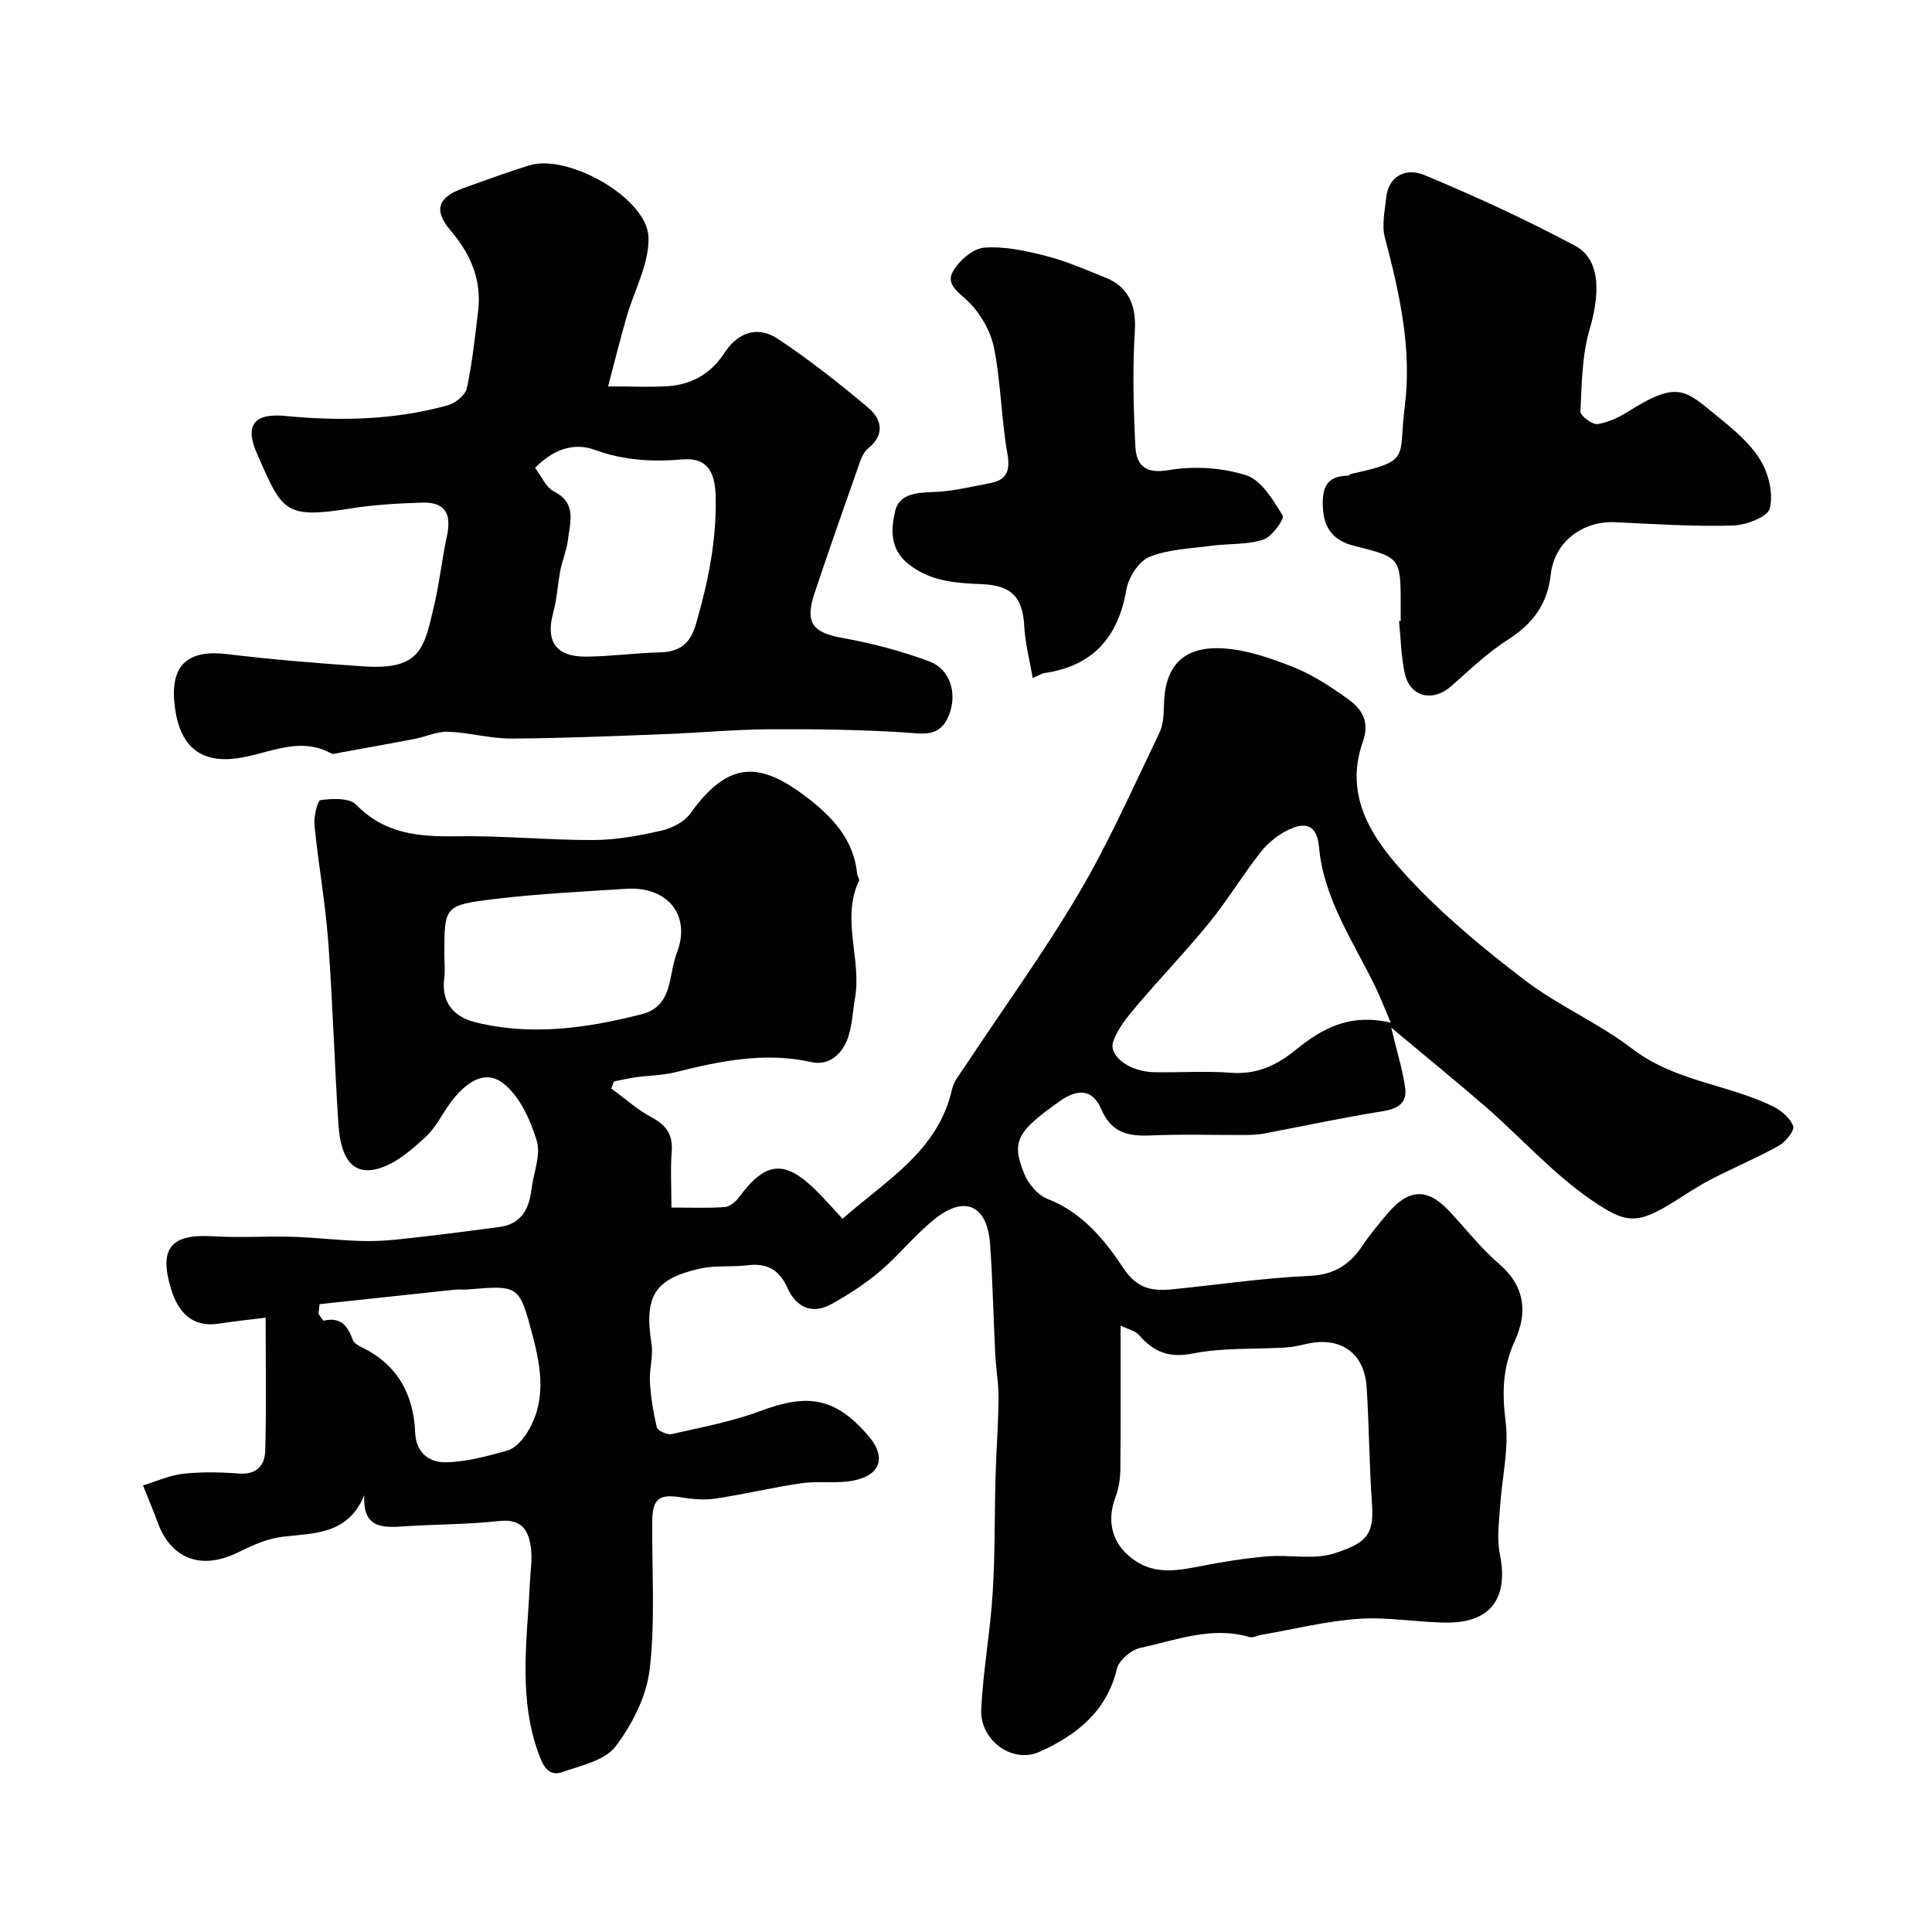 <svg enable-background="new 0 0 400 400" viewBox="0 0 400 400" xmlns="http://www.w3.org/2000/svg"><g fill="#010100"><path d="m288.03 212.74c1.26 5.3 2.39 8.83 2.89 12.45.45 3.25-1.57 4.4-4.76 4.9-8.17 1.29-16.27 3.06-24.4 4.59-1.29.24-2.64.3-3.96.31-6.5.03-13.01-.2-19.49.09-4.66.21-8.18-.48-10.28-5.39-1.76-4.1-4.75-4.45-8.64-1.69-8.76 6.22-10.13 8.27-7.28 15.14.84 2.04 2.78 4.31 4.77 5.08 7.22 2.81 11.84 8.49 15.79 14.45 2.77 4.18 5.96 4.68 10.06 4.27 9.46-.95 18.91-2.36 28.39-2.78 5.12-.23 8.31-2.31 10.96-6.25 1.55-2.31 3.34-4.46 5.13-6.59 4.33-5.15 8.2-5.42 12.57-.85 3.54 3.7 6.68 7.86 10.55 11.17 5.44 4.66 5.98 10.13 3.29 15.98-2.53 5.5-2.65 10.74-1.9 16.69.72 5.75-.78 11.76-1.15 17.66-.21 3.27-.68 6.67-.04 9.81 1.52 7.45-.47 14.2-10.92 14.16-6.1-.03-12.23-1.2-18.28-.78-6.79.47-13.5 2.16-20.24 3.33-.8.14-1.7.66-2.39.45-7.83-2.32-15.19.65-22.59 2.23-1.9.41-4.45 2.56-4.87 4.34-2.1 8.9-8.51 13.81-15.98 17.17-5.76 2.59-12.43-2.47-12.11-8.82.4-8.01 1.86-15.96 2.37-23.97.51-7.98.37-16.01.59-24.01.15-5.45.58-10.89.63-16.33.03-3.08-.54-6.16-.69-9.25-.38-7.59-.52-15.2-1.07-22.78-.57-7.84-5.07-10.09-11.17-5.36-4.18 3.24-7.52 7.56-11.56 11-3.07 2.61-6.52 4.85-10.05 6.81-4.11 2.28-7.37.69-9.2-3.38-1.67-3.72-4.22-5.12-8.22-4.63-3.27.41-6.68-.03-9.86.69-9.5 2.15-11.57 5.77-10.03 15.57.4 2.54-.49 5.26-.33 7.88.19 3.17.68 6.36 1.44 9.43.18.7 2.14 1.59 3.06 1.38 6.15-1.4 12.44-2.56 18.32-4.76 9.97-3.74 15.57-2.78 22.37 5.07 3.72 4.3 2.73 8.09-2.87 9.28-3.51.75-7.3.07-10.89.58-5.94.85-11.8 2.28-17.73 3.17-2.31.35-4.77.16-7.1-.22-4.7-.77-6.08.21-6.12 4.97-.09 10.19.64 20.48-.52 30.55-.64 5.6-3.6 11.45-7.06 16.02-2.22 2.92-7.17 3.97-11.08 5.33-2.14.75-3.52-.33-4.57-3.03-4.64-11.92-2.67-24.08-2.1-36.21.11-2.31.49-4.66.24-6.93-.42-3.74-1.78-6.34-6.59-5.82-6.72.74-13.53.66-20.29 1.14-4.4.31-8-.05-7.65-6.48-3.41 8.19-10.32 7.82-16.93 8.6-3.15.37-6.27 1.79-9.17 3.22-8.57 4.22-14.32.39-16.69-6.22-.77-2.13-1.66-4.22-3.02-7.63 2.86-.87 5.55-2.12 8.34-2.42 3.79-.41 7.67-.33 11.48-.04 3.73.29 5.42-1.71 5.49-4.8.23-8.95.08-17.91.08-27.47-3.59.45-6.63.75-9.65 1.23-5.49.86-8.46-2.23-9.98-7.32-2.51-8.39.1-11.3 8.81-10.76 5.48.34 11-.06 16.49.11 5.11.15 10.2.84 15.3.88 3.93.03 7.87-.5 11.79-.94 5.19-.57 10.37-1.3 15.55-1.96 4.57-.58 6.22-3.66 6.72-7.78.41-3.39 2-7.1 1.1-10.08-1.31-4.34-3.53-9.24-6.93-11.89-4.03-3.15-8.1.2-10.89 3.94-1.76 2.36-3.05 5.18-5.17 7.13-2.75 2.54-5.83 5.25-9.27 6.41-5.38 1.82-8.3-1.28-8.8-8.93-.83-12.69-1.18-25.41-2.13-38.09-.6-7.99-2.04-15.91-2.83-23.89-.18-1.77.6-5.13 1.28-5.22 2.43-.33 5.96-.49 7.35.95 5.92 6.11 13.03 6.66 20.85 6.54 9.43-.15 18.87.81 28.3.78 4.69-.02 9.43-.9 14.03-1.94 2.2-.5 4.77-1.81 6.03-3.58 8-11.21 14.6-10.57 24.07-3.34 5.3 4.05 9.78 8.77 10.45 15.92.04.46.54 1.03.39 1.34-3.78 8 .58 16.27-.84 24.34-.48 2.73-.56 5.58-1.45 8.17-1.16 3.38-3.92 5.88-7.54 5.07-9.67-2.16-18.88-.24-28.16 2.08-2.67.67-5.51.68-8.26 1.06-1.51.21-3 .57-4.5.86-.18.49-.37.98-.55 1.47 2.79 2.03 5.4 4.39 8.41 6 3.03 1.62 4.36 3.57 4.1 7.03-.28 3.63-.06 7.29-.06 11.61 3.86 0 7.47.15 11.05-.1 1.03-.07 2.25-1.1 2.93-2.02 5.56-7.53 9.55-7.87 16.19-1.2 1.64 1.65 3.18 3.41 5.26 5.65 9.05-8.02 19.77-13.96 22.68-26.86.37-1.65 1.63-3.14 2.61-4.62 7.92-11.97 16.37-23.61 23.65-35.95 6.26-10.61 11.25-21.98 16.63-33.1.81-1.68.94-3.8.97-5.72.12-7.91 3.71-12.2 11.8-11.87 5.04.2 10.17 2 14.95 3.88 4.04 1.59 7.8 4.09 11.37 6.64 2.86 2.05 4.54 4.62 3.06 8.84-4.1 11.65 2.34 20.54 9.47 28.2 7.26 7.79 15.6 14.71 24.1 21.18 6.97 5.31 15.28 8.86 22.24 14.2 8.75 6.71 19.66 7.31 29.07 11.88 1.73.84 3.61 2.43 4.22 4.11.33.91-1.57 3.27-2.97 4.06-4.49 2.51-9.26 4.5-13.84 6.86-2.59 1.33-5.04 2.95-7.51 4.51-8.08 5.11-10.3 4.77-17.44-.12-7.89-5.4-14.41-12.75-21.67-19.1-6.17-5.37-12.51-10.51-19.8-16.62zm-56.03 61.71c0 10.51.05 20.14-.04 29.76-.02 1.92-.33 3.93-1 5.72-1.96 5.2-.65 9.88 3.81 13.03 4.32 3.05 8.89 2.27 13.62 1.33 4.61-.91 9.28-1.66 13.96-2.06 4.65-.4 9.69.76 13.94-.63 6.42-2.1 8.23-3.71 7.77-10.13-.58-8.07-.59-16.18-1.11-24.25-.46-7.16-5.46-10.6-12.49-8.97-1.42.33-2.87.65-4.33.74-6.41.39-12.97 0-19.21 1.24-4.98.99-8.1-.38-11.12-3.84-.71-.84-2.08-1.11-3.8-1.94zm55.94-62.72c-1.35-3.16-2.19-5.38-3.23-7.51-4.55-9.35-10.65-18.11-11.62-28.84-.42-4.72-2.9-5.21-6.27-3.61-2.19 1.04-4.31 2.74-5.81 4.65-3.73 4.73-6.85 9.95-10.65 14.62-4.82 5.93-10.14 11.44-15.08 17.28-1.89 2.23-3.88 4.66-4.8 7.34-1.02 2.98 3.36 6.19 8.33 6.32 5.33.13 10.68-.29 15.98.12 5.35.42 9.45-1.47 13.47-4.73 5.25-4.27 11-7.66 19.68-5.64zm-195.94-14.13c0 1.66.18 3.35-.03 4.99-.65 5.05 2.12 7.98 6.43 9.05 11.59 2.89 23.12 1.24 34.46-1.66 6.54-1.67 5.47-8.01 7.27-12.68 3.01-7.79-1.87-13.86-10.58-13.28-9.03.59-18.08 1.02-27.05 2.1-10.53 1.26-10.5 1.52-10.5 11.48zm-25.84 72.41c-.07.67-.14 1.33-.21 2 .38.5.87 1.48 1.11 1.42 3.52-.84 4.96 1.14 6 4.02.23.65 1.16 1.16 1.88 1.51 7.39 3.59 10.7 9.77 11.02 17.68.17 4.2 3 6.16 6.25 6.11 4.3-.06 8.64-1.25 12.83-2.43 1.52-.43 2.99-2.01 3.92-3.43 4.18-6.43 3.17-13.31 1.36-20.19-2.81-10.65-2.82-10.64-13.6-9.72-.83.07-1.67-.06-2.5.03-9.36.99-18.71 2-28.06 3z"/><path d="m125.9 80c5.36 0 8.86.18 12.33-.04 5.03-.33 8.98-2.62 11.8-6.95 2.74-4.2 6.84-5.62 10.99-2.87 6.53 4.32 12.71 9.21 18.71 14.25 2.77 2.33 3.59 5.53.04 8.42-.82.66-1.38 1.81-1.74 2.85-3.18 9.05-6.37 18.1-9.4 27.2-2.05 6.16-.35 8.13 5.93 9.25 6.03 1.08 12.04 2.67 17.78 4.8 4.48 1.66 5.88 6.73 4.13 11.16-1.88 4.75-5.47 3.81-9.44 3.56-9.31-.58-18.66-.7-27.99-.64-7.1.05-14.19.73-21.29 1-10.62.4-21.23.87-31.85.92-4.37.02-8.74-1.25-13.13-1.41-2.29-.08-4.61 1.04-6.94 1.49-5.11.98-10.23 1.89-15.35 2.82-.65.12-1.46.42-1.94.16-7.08-3.85-13.73.61-20.55 1.15-7.43.59-11.23-3.56-11.92-12.05-.62-7.65 3.18-10.58 10.88-9.65 9.45 1.14 18.95 1.92 28.44 2.55 11.95.8 12.47-4.01 14.57-12.97 1.08-4.6 1.55-9.33 2.56-13.95 1.04-4.79-.42-7.14-5.15-6.99-4.93.16-9.9.43-14.76 1.21-13.9 2.23-14.17.5-19.4-11.34-2.62-5.92-.61-8.44 5.87-7.81 11.38 1.1 22.6.85 33.63-2.21 1.57-.44 3.63-2.09 3.94-3.51 1.13-5.26 1.7-10.66 2.34-16.02.77-6.45-1.56-11.83-5.72-16.68-3.53-4.12-2.65-6.84 2.56-8.71 4.57-1.64 9.13-3.32 13.76-4.75 8.04-2.49 24.49 6.81 24.68 14.95.13 5.49-3.01 11.03-4.59 16.58-1.27 4.43-2.38 8.91-3.78 14.23zm-15.13 16.87c1.33 1.72 2.26 4.04 3.93 4.89 4.74 2.41 3.33 6.28 2.9 9.9-.25 2.18-1.16 4.28-1.59 6.45-.56 2.87-.68 5.84-1.45 8.65-1.66 6.05.5 9.27 6.92 9.19 5.09-.06 10.17-.77 15.26-.89 4.06-.1 6.2-1.9 7.33-5.79 2.52-8.68 4.32-17.38 4.1-26.51-.12-5.2-1.84-8.07-6.9-7.64-6.23.53-12.11.21-18.09-1.97-4.48-1.65-8.75-.01-12.41 3.72z"/><path d="m290 128.57c0-1 0-2 0-3 0-10.17-.01-10.13-9.71-12.58-4.09-1.03-6.22-3.47-6.41-8.01-.17-4.02.76-6.39 5.12-6.5.3-.01.58-.33.89-.4 12.43-2.72 9.57-3.26 10.95-13.9 1.53-11.87-1.09-23.51-4.12-35.02-.66-2.5-.02-5.4.25-8.09.5-4.96 4.42-6.29 7.87-4.85 10.64 4.42 21.15 9.26 31.31 14.69 4.35 2.33 5.7 7.98 2.95 17.34-1.58 5.38-1.61 11.27-1.89 16.95-.04.87 2.48 2.77 3.57 2.6 2.31-.36 4.62-1.52 6.64-2.79 10.18-6.39 11.6-4.1 18.36 1.36 3.22 2.6 6.58 5.43 8.69 8.88 1.71 2.81 2.71 6.97 1.95 10.01-.45 1.78-4.96 3.48-7.69 3.55-8.09.22-16.21-.3-24.31-.69-6.76-.32-12.61 4.07-13.35 10.8-.67 6.13-3.69 10.2-8.82 13.48-4.25 2.72-7.97 6.29-11.78 9.65-3.85 3.4-8.58 2.28-9.64-2.7-.75-3.51-.81-7.17-1.18-10.76.11 0 .23-.01.35-.02z"/><path d="m213.81 140.38c-.64-3.79-1.57-7.21-1.74-10.67-.3-6.07-2.67-8.5-8.67-8.76-5.33-.23-10.64-.48-15.25-4.12-3.99-3.15-3.69-7.29-2.81-11.06.79-3.39 4.25-3.79 7.68-3.89 4.02-.12 8.02-1.09 12-1.86 3.38-.65 4.19-2.49 3.55-6.09-1.27-7.24-1.34-14.7-2.77-21.9-.68-3.43-2.75-7.04-5.24-9.51-1.97-1.95-4.75-3.55-3.33-6.19 1.23-2.28 4.15-4.86 6.5-5.05 4.25-.34 8.72.66 12.94 1.74 4.23 1.09 8.29 2.88 12.36 4.52 4.77 1.92 6.23 5.99 5.93 10.88-.49 7.98-.3 16.03.11 24.02.2 3.83 1.97 5.74 6.93 4.89 5.2-.89 11.07-.52 16.06 1.09 3.14 1.02 5.54 5.13 7.51 8.33.41.67-2.22 4.39-4.01 4.97-3.34 1.09-7.11.8-10.67 1.27-4.35.58-8.95.7-12.91 2.31-2.2.89-4.34 4.24-4.78 6.79-1.72 9.97-7.02 15.86-17.13 17.29-.41.09-.83.38-2.26 1z"/></g></svg>